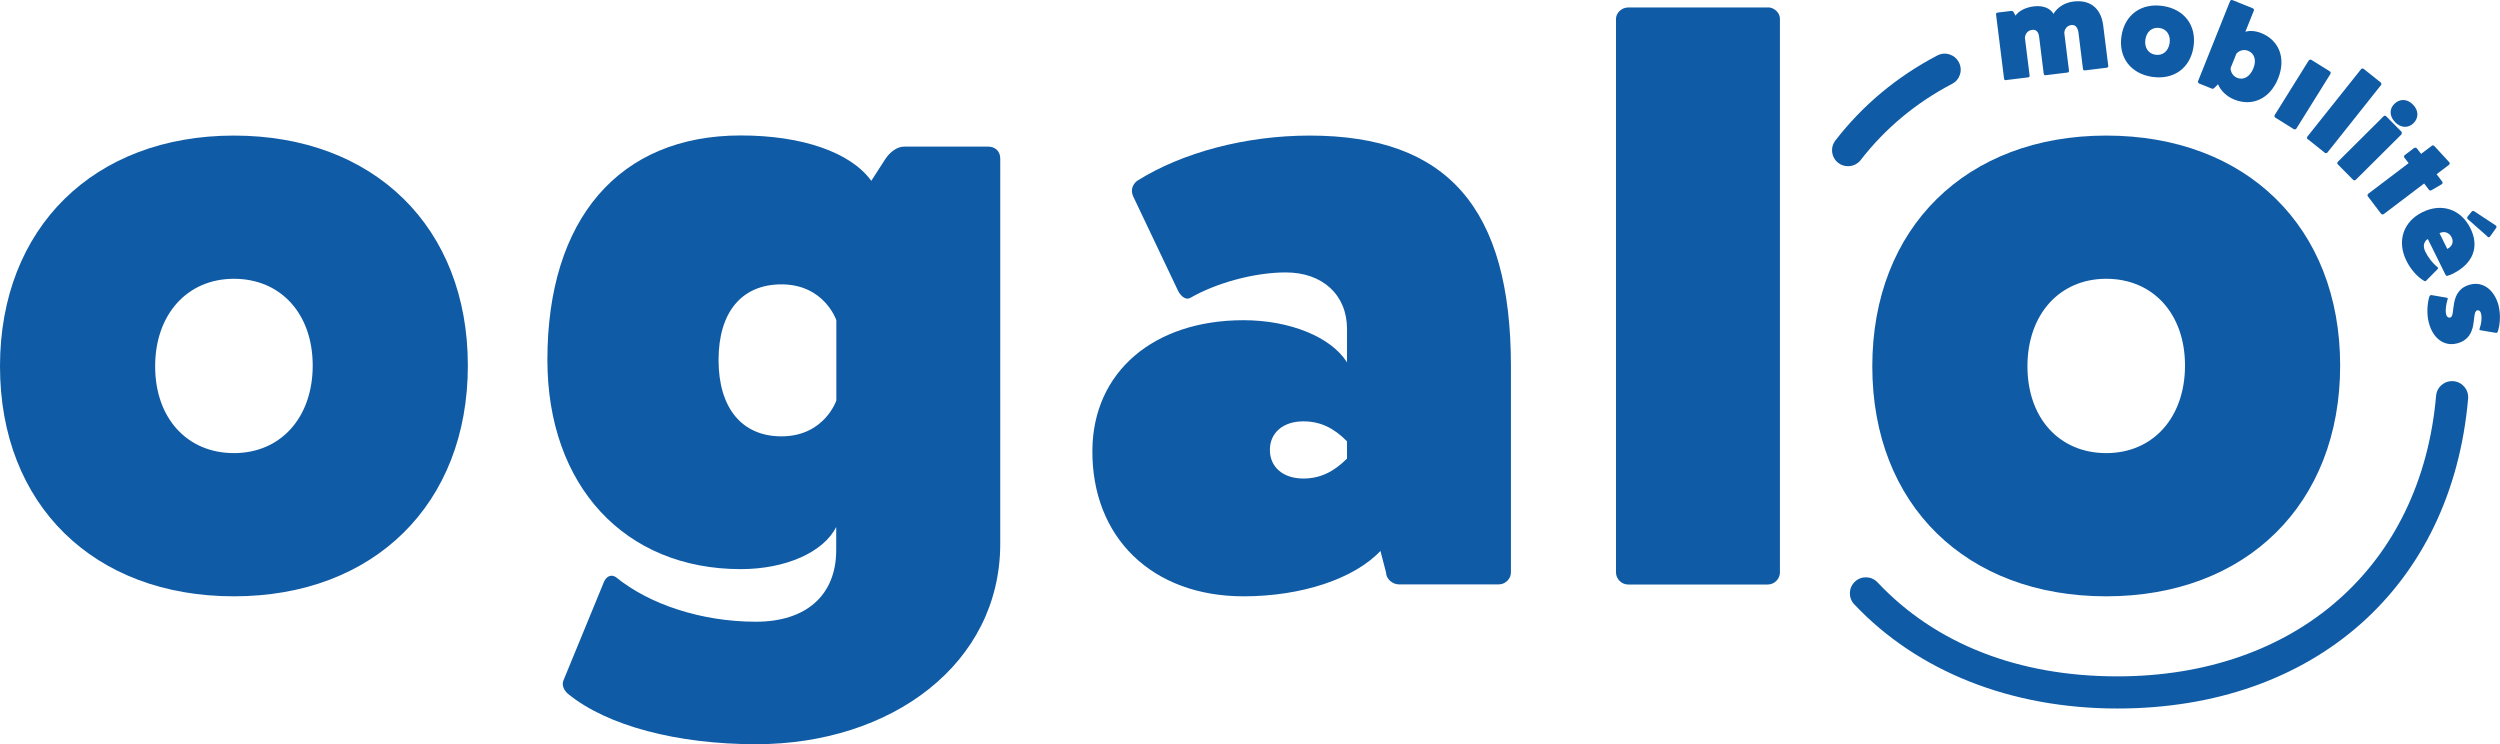 <?xml version="1.0" encoding="UTF-8"?>
<svg id="Calque_1" data-name="Calque 1" xmlns="http://www.w3.org/2000/svg" viewBox="0 0 196.75 58.57">
  <defs>
    <style>
      .cls-1 {
        fill: #0f5ba5;
      }
    </style>
  </defs>
  <path class="cls-1" d="m193.09,30c-.7-.06-1.31.45-1.37,1.15-1.17,13.42-11.02,22.08-25.09,22.08-7.79,0-14.32-2.56-18.87-7.4-.48-.51-1.28-.53-1.78-.05-.51.48-.53,1.28-.05,1.78,4.98,5.28,12.33,8.2,20.71,8.2,15.48,0,26.31-9.57,27.6-24.39.06-.69-.45-1.31-1.15-1.37Z"/>
  <path class="cls-1" d="m146.44,12.59c1.92-2.48,4.34-4.5,7.19-5.99.62-.32.86-1.09.53-1.7-.32-.62-1.09-.86-1.7-.53-3.17,1.66-5.87,3.91-8.01,6.68-.43.55-.33,1.34.22,1.77.23.18.5.26.77.26.38,0,.75-.17,1-.49Z"/>
  <path class="cls-1" d="m18.41,10.67C7.39,10.67,0,17.93,0,28.83s7.39,18.1,18.41,18.1,18.41-7.26,18.41-18.16-7.39-18.1-18.41-18.1Zm0,24.99c-3.69,0-6.2-2.76-6.2-6.83s2.51-6.89,6.2-6.89,6.2,2.76,6.2,6.83-2.5,6.89-6.2,6.89Z"/>
  <path class="cls-1" d="m77.78,11.54h-6.64c-.5,0-1.06.38-1.44.94l-1.13,1.75c-1.63-2.25-5.45-3.57-10.27-3.57-9.58,0-15.22,6.58-15.22,17.66,0,9.89,6.07,16.47,15.22,16.47,3.51,0,6.51-1.32,7.51-3.32v1.82c0,3.57-2.38,5.64-6.32,5.64-4.2,0-8.33-1.32-11.02-3.51-.38-.25-.75-.06-.94.38l-3.19,7.76c-.13.31,0,.75.38,1.06,3.07,2.5,8.58,3.95,14.78,3.95,10.65,0,19.22-6.32,19.22-15.78V12.48c0-.56-.38-.94-.94-.94Zm-11.96,19.98s-.94,2.82-4.32,2.82c-3.13,0-4.95-2.25-4.95-6.01s1.82-5.95,4.95-5.95c3.38,0,4.32,2.82,4.32,2.82v6.32Z"/>
  <path class="cls-1" d="m103.07,10.67c-5.01,0-10.02,1.32-13.59,3.57-.38.31-.5.75-.31,1.19l3.57,7.51c.25.44.63.69.94.5,2.07-1.19,5.07-2,7.51-2,2.88,0,4.82,1.75,4.82,4.45v2.63c-1.25-2-4.51-3.32-8.14-3.32-7.08,0-11.84,4.07-11.9,10.21-.06,6.89,4.7,11.52,11.9,11.52,4.57,0,8.7-1.38,10.77-3.57l.44,1.69c0,.5.5.94,1,.94h7.89c.5,0,.94-.44.94-.94v-16.22c0-12.46-5.01-18.16-15.84-18.16Zm2.94,25.42c-1.06,1.06-2.13,1.57-3.44,1.57-1.57,0-2.63-.88-2.63-2.25s1.06-2.25,2.63-2.25c1.32,0,2.38.5,3.44,1.57v1.38Z"/>
  <path class="cls-1" d="m139.14.59h-11.02c-.5,0-.94.44-.94.88v43.59c0,.5.44.94.94.94h11.02c.5,0,.94-.44.94-.94V1.46c0-.44-.44-.88-.94-.88Z"/>
  <path class="cls-1" d="m165.76,10.67c-11.02,0-18.41,7.26-18.41,18.16s7.39,18.1,18.41,18.1,18.41-7.26,18.41-18.16-7.39-18.1-18.41-18.1Zm0,24.99c-3.69,0-6.2-2.76-6.2-6.83s2.51-6.89,6.2-6.89,6.2,2.76,6.2,6.83-2.5,6.89-6.2,6.89Z"/>
  <path class="cls-1" d="m157.89,6.3l1.72-.21c.09-.01.13-.07.12-.15l-.37-2.97s.02-.55.57-.62c.29-.04.5.13.55.55l.36,2.9c.01.09.07.13.15.12l1.72-.21c.09-.01.13-.07.12-.15l-.37-2.97s.01-.55.56-.62c.29-.04.48.17.55.55l.36,2.9c.01.09.06.13.15.12l1.72-.21c.09-.01.13-.07.12-.15l-.4-3.19c-.17-1.34-1.03-2.03-2.33-1.87-.68.08-1.26.44-1.58.97-.27-.46-.84-.67-1.54-.59-.65.08-1.18.35-1.45.73l-.16-.29c-.04-.06-.1-.09-.17-.08l-1.08.13c-.09.01-.13.07-.12.15l.63,5.05c.01.09.07.13.15.12Z"/>
  <path class="cls-1" d="m169.38,6.05c1.7.25,3-.7,3.25-2.37.25-1.67-.72-2.96-2.42-3.21-1.7-.25-3,.7-3.25,2.37-.25,1.67.72,2.96,2.42,3.21Zm-.54-2.93c.09-.64.54-1,1.11-.92.57.08.89.57.8,1.19-.1.64-.54,1-1.11.92-.57-.08-.89-.57-.8-1.19Z"/>
  <path class="cls-1" d="m174.09,6.98c.06.03.13-.01.2-.08l.27-.27c.2.5.68.97,1.29,1.21,1.43.57,2.81-.09,3.44-1.67.63-1.57.09-3-1.34-3.57-.43-.17-.88-.21-1.24-.1l.67-1.67c.03-.06-.01-.15-.09-.18l-1.59-.64c-.07-.03-.16,0-.19.07l-2.52,6.3c-.03.07,0,.16.08.19l1.02.41Zm1.93-2.77c.23-.26.6-.34.91-.21.5.2.67.75.41,1.38-.26.65-.77.95-1.27.75-.32-.13-.53-.44-.52-.78l.46-1.14Z"/>
  <rect class="cls-1" x="178.54" y="6.44" width="5.36" height="2.01" rx=".15" ry=".15" transform="translate(79.05 157.3) rotate(-58.07)"/>
  <path class="cls-1" d="m181.62,10.95l1.34,1.07c.06.05.16.04.21-.02l4.22-5.31c.04-.05.03-.15-.03-.2l-1.34-1.07c-.06-.05-.16-.04-.2.02l-4.23,5.31c-.05.06-.04.16.02.21Z"/>
  <path class="cls-1" d="m189.94,9.7c.43-.43.41-1.01-.04-1.47s-1.04-.48-1.47-.05c-.41.41-.38.99.07,1.44.45.46,1.03.48,1.44.08Z"/>
  <path class="cls-1" d="m183.98,12.93l1.21,1.22c.05.06.15.06.21,0l3.6-3.58s.05-.14,0-.2l-1.21-1.22c-.06-.06-.15-.06-.2,0l-3.6,3.58c-.06.06-.06.15,0,.21Z"/>
  <path class="cls-1" d="m190,11.64l-.75.57c-.06.05-.07.14-.03.19l.34.44-3.18,2.41c-.06.05-.08.14-.03.2l1.04,1.37c.05.06.14.08.21.03l3.18-2.41.38.5c.05.06.14.07.2.03l.82-.48c.06-.05.07-.13.02-.2l-.44-.58.98-.74c.05-.04.08-.14.02-.2l-1.17-1.27c-.05-.06-.14-.08-.2-.03l-.85.64-.34-.44c-.04-.05-.13-.07-.2-.02Z"/>
  <path class="cls-1" d="m195.76,18.63c.08.07.16.05.21-.02l.47-.66c.06-.07.04-.17-.03-.21l-1.7-1.12c-.07-.04-.16-.02-.21.06l-.28.34c-.07.08-.07.19,0,.23l1.54,1.36Z"/>
  <path class="cls-1" d="m190.64,16.7c-1.51.75-2.02,2.28-1.25,3.83.33.67.85,1.26,1.38,1.57.07.04.11.04.16,0l.9-.91c.05-.05.06-.12,0-.17-.38-.3-.73-.75-.95-1.2-.36-.73.19-1.01.19-1.01l1.39,2.81c.04.08.1.11.17.08.14-.04.28-.09.41-.16,1.59-.79,2.1-2.11,1.39-3.56-.75-1.52-2.27-2.03-3.79-1.28Zm2.31,1.99c.17.35.04.71-.35.9l-.61-1.24c.38-.19.77-.05.96.34Z"/>
  <path class="cls-1" d="m196.66,24.12c-.32-1.29-1.22-1.98-2.23-1.73-1.78.44-1.11,2.48-1.6,2.6-.14.04-.29-.07-.32-.27-.08-.32,0-.76.12-1.18.02-.05,0-.11-.07-.11l-1.22-.21c-.06,0-.1.04-.14.09-.19.61-.22,1.43-.06,2.05.31,1.26,1.2,1.92,2.21,1.67,1.8-.45,1.1-2.47,1.6-2.6.15-.04.28.07.31.27.08.32.03.76-.12,1.18-.02.05,0,.11.07.11l1.24.21c.05,0,.09-.03.12-.09.2-.58.23-1.37.08-1.99Z"/>
</svg>
